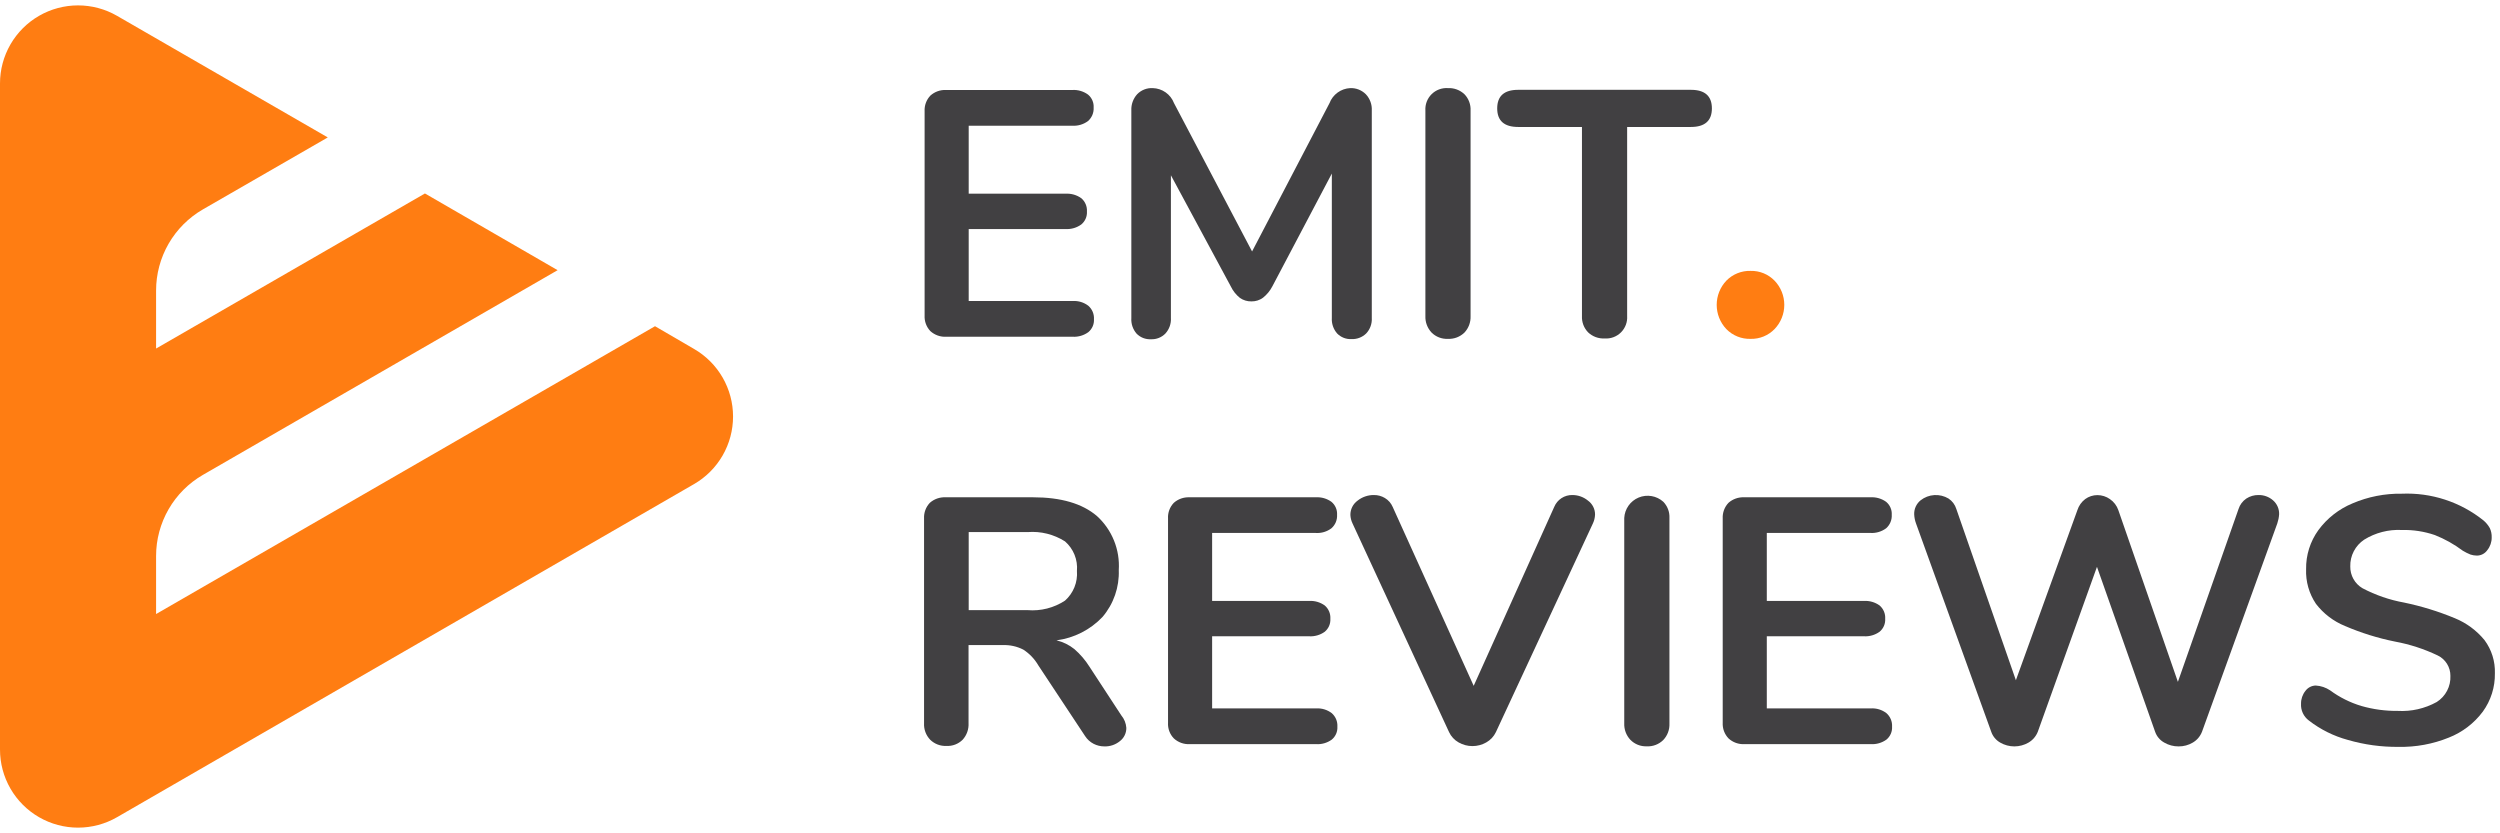 <svg width="405" height="135" viewBox="0 0 405 135" fill="none" xmlns="http://www.w3.org/2000/svg">
<path d="M150.721 53.643C150.402 53.308 150.154 52.91 149.993 52.475C149.833 52.041 149.762 51.578 149.786 51.115V18.016C149.762 17.553 149.833 17.09 149.993 16.655C150.154 16.221 150.402 15.823 150.721 15.487C151.413 14.864 152.32 14.538 153.25 14.577H173.731C174.635 14.528 175.528 14.792 176.26 15.323C176.566 15.577 176.808 15.899 176.966 16.264C177.124 16.628 177.194 17.025 177.17 17.422C177.194 17.831 177.125 18.241 176.967 18.62C176.809 18.999 176.568 19.337 176.26 19.609C175.532 20.15 174.637 20.419 173.731 20.367H156.929V31.379H172.644C173.546 31.327 174.439 31.586 175.173 32.113C175.48 32.376 175.723 32.707 175.881 33.08C176.039 33.453 176.108 33.858 176.083 34.262C176.107 34.659 176.037 35.056 175.879 35.42C175.721 35.785 175.479 36.107 175.173 36.361C174.44 36.892 173.548 37.155 172.644 37.107H156.929V48.763H173.782C174.69 48.709 175.587 48.983 176.31 49.535C176.618 49.804 176.86 50.139 177.018 50.516C177.175 50.893 177.245 51.301 177.221 51.709C177.245 52.106 177.175 52.503 177.017 52.867C176.858 53.232 176.617 53.554 176.31 53.808C175.578 54.339 174.685 54.602 173.782 54.554H153.301C152.832 54.58 152.363 54.513 151.92 54.357C151.477 54.2 151.07 53.958 150.721 53.643Z" fill="#414042"/>
<path d="M221.269 15.272C221.598 15.623 221.852 16.037 222.018 16.489C222.183 16.941 222.255 17.422 222.23 17.902V51.494C222.26 51.955 222.194 52.418 222.037 52.853C221.881 53.288 221.637 53.686 221.32 54.023C221.007 54.329 220.635 54.568 220.226 54.724C219.817 54.881 219.38 54.952 218.943 54.933C218.513 54.955 218.083 54.885 217.682 54.728C217.281 54.571 216.918 54.331 216.617 54.023C216.007 53.326 215.698 52.417 215.757 51.494V28.117L206.123 46.386C205.753 47.102 205.236 47.731 204.606 48.232C204.064 48.63 203.407 48.839 202.735 48.826C202.066 48.842 201.41 48.643 200.864 48.258C200.235 47.754 199.73 47.114 199.384 46.386L189.687 28.395V51.494C189.716 51.953 189.652 52.413 189.5 52.848C189.348 53.282 189.111 53.681 188.802 54.023C188.499 54.337 188.133 54.583 187.727 54.744C187.322 54.905 186.887 54.978 186.451 54.958C186.021 54.98 185.591 54.91 185.19 54.754C184.789 54.597 184.425 54.356 184.125 54.048C183.52 53.35 183.215 52.441 183.277 51.519V17.902C183.232 16.936 183.568 15.992 184.213 15.272C184.538 14.934 184.933 14.67 185.369 14.498C185.805 14.326 186.273 14.249 186.742 14.274C187.494 14.292 188.224 14.534 188.839 14.968C189.453 15.403 189.925 16.01 190.193 16.713L202.836 40.735L215.378 16.713C215.639 16.026 216.095 15.429 216.69 14.995C217.285 14.562 217.993 14.311 218.728 14.274C219.198 14.255 219.666 14.334 220.104 14.505C220.541 14.678 220.938 14.939 221.269 15.272Z" fill="#414042"/>
<path d="M231.911 53.871C231.577 53.514 231.316 53.095 231.144 52.637C230.973 52.179 230.894 51.692 230.913 51.203V17.902C230.883 17.416 230.957 16.93 231.129 16.476C231.302 16.021 231.57 15.609 231.914 15.265C232.258 14.922 232.672 14.656 233.127 14.485C233.582 14.314 234.069 14.242 234.554 14.273C235.047 14.248 235.54 14.324 236.003 14.496C236.466 14.668 236.889 14.932 237.247 15.272C237.581 15.62 237.841 16.033 238.011 16.485C238.18 16.938 238.256 17.419 238.233 17.902V51.203C238.254 51.691 238.177 52.178 238.008 52.636C237.839 53.094 237.58 53.514 237.247 53.871C236.892 54.218 236.47 54.487 236.007 54.664C235.544 54.84 235.049 54.919 234.554 54.895C234.066 54.918 233.579 54.838 233.124 54.662C232.669 54.486 232.256 54.216 231.911 53.871Z" fill="#414042"/>
<path d="M257.276 53.845C256.937 53.496 256.674 53.082 256.502 52.628C256.331 52.173 256.254 51.688 256.277 51.203V20.569H245.948C243.685 20.569 242.547 19.57 242.547 17.56C242.547 15.55 243.685 14.551 245.948 14.551H273.926C276.19 14.551 277.327 15.563 277.327 17.56C277.327 19.558 276.19 20.569 273.926 20.569H263.597V51.203C263.629 51.688 263.557 52.173 263.385 52.628C263.214 53.083 262.948 53.495 262.605 53.839C262.261 54.182 261.848 54.449 261.394 54.62C260.939 54.791 260.453 54.863 259.969 54.831C259.476 54.858 258.984 54.784 258.521 54.615C258.058 54.445 257.635 54.183 257.276 53.845Z" fill="#414042"/>
<path d="M279.66 53.303C278.662 52.245 278.105 50.845 278.105 49.39C278.105 47.935 278.662 46.535 279.66 45.477C280.171 44.952 280.785 44.539 281.464 44.265C282.144 43.991 282.873 43.861 283.605 43.884C284.327 43.867 285.044 43.999 285.712 44.273C286.38 44.548 286.984 44.958 287.486 45.477C288.493 46.531 289.055 47.932 289.055 49.39C289.055 50.847 288.493 52.249 287.486 53.303C286.984 53.822 286.38 54.232 285.712 54.506C285.044 54.781 284.327 54.913 283.605 54.896C282.873 54.919 282.144 54.789 281.464 54.515C280.785 54.241 280.171 53.828 279.66 53.303Z" fill="#FF7D12"/>
<path d="M182.467 117.92C182.471 118.335 182.378 118.746 182.196 119.119C182.014 119.492 181.747 119.817 181.418 120.07C180.705 120.649 179.807 120.95 178.889 120.917C178.291 120.915 177.702 120.772 177.17 120.5C176.603 120.208 176.124 119.772 175.779 119.235L168.194 107.768C167.599 106.747 166.771 105.881 165.779 105.24C164.756 104.715 163.615 104.462 162.466 104.506H156.904V117.149C156.931 117.639 156.86 118.13 156.695 118.593C156.53 119.055 156.274 119.48 155.943 119.842C155.6 120.182 155.19 120.446 154.74 120.618C154.289 120.79 153.807 120.866 153.326 120.841C152.842 120.864 152.359 120.787 151.907 120.615C151.454 120.443 151.042 120.18 150.696 119.842C150.353 119.486 150.087 119.063 149.915 118.6C149.744 118.136 149.669 117.643 149.697 117.149V83.987C149.674 83.524 149.745 83.061 149.906 82.627C150.067 82.192 150.314 81.795 150.633 81.458C151.328 80.844 152.234 80.522 153.161 80.561H167.347C171.881 80.561 175.333 81.572 177.701 83.595C178.911 84.696 179.857 86.055 180.47 87.572C181.083 89.089 181.346 90.724 181.241 92.356C181.344 95.125 180.406 97.832 178.611 99.942C176.634 102.026 174 103.365 171.152 103.735C172.21 103.988 173.198 104.472 174.047 105.151C174.996 105.975 175.818 106.933 176.487 107.996L181.646 115.885C182.128 116.459 182.416 117.172 182.467 117.92ZM172.53 97.3C173.202 96.703 173.726 95.959 174.062 95.125C174.397 94.291 174.535 93.391 174.464 92.496C174.543 91.601 174.409 90.7 174.073 89.868C173.736 89.035 173.208 88.293 172.53 87.704C170.724 86.558 168.594 86.029 166.462 86.2H156.929V98.842H166.462C168.6 99.021 170.737 98.478 172.53 97.3Z" fill="#414042"/>
<path d="M190.156 119.616C189.834 119.282 189.585 118.885 189.424 118.449C189.263 118.014 189.194 117.55 189.221 117.087V83.988C189.194 83.525 189.264 83.062 189.425 82.626C189.586 82.192 189.835 81.794 190.156 81.46C190.851 80.844 191.757 80.522 192.685 80.562H213.166C214.068 80.507 214.962 80.766 215.695 81.295C216.001 81.549 216.243 81.871 216.401 82.236C216.559 82.6 216.629 82.997 216.605 83.394C216.629 83.804 216.56 84.214 216.402 84.593C216.244 84.972 216.002 85.31 215.695 85.581C214.97 86.129 214.073 86.398 213.166 86.34H196.364V97.352H212.079C212.981 97.299 213.873 97.558 214.607 98.085C214.917 98.35 215.16 98.683 215.318 99.058C215.476 99.434 215.545 99.841 215.518 100.247C215.542 100.644 215.472 101.041 215.313 101.405C215.155 101.77 214.913 102.092 214.607 102.346C213.873 102.873 212.981 103.131 212.079 103.079H196.364V114.761H213.217C214.125 114.707 215.022 114.98 215.745 115.532C216.054 115.803 216.296 116.141 216.454 116.52C216.612 116.899 216.681 117.31 216.656 117.719C216.679 118.116 216.609 118.513 216.451 118.878C216.293 119.242 216.051 119.564 215.745 119.818C215.013 120.348 214.119 120.607 213.217 120.551H192.735C192.265 120.576 191.794 120.505 191.351 120.345C190.908 120.184 190.502 119.936 190.156 119.616Z" fill="#414042"/>
<path d="M254.731 80.195C255.654 80.195 256.548 80.517 257.26 81.105C257.616 81.364 257.906 81.705 258.104 82.099C258.302 82.492 258.403 82.928 258.397 83.368C258.38 83.859 258.264 84.34 258.056 84.784L242.341 118.592C242.005 119.301 241.457 119.888 240.773 120.273C240.092 120.662 239.32 120.867 238.535 120.867C237.751 120.867 236.979 120.662 236.298 120.273C235.615 119.891 235.07 119.302 234.743 118.592L219.103 84.784C218.902 84.36 218.786 83.901 218.762 83.432C218.755 82.979 218.857 82.531 219.059 82.126C219.262 81.722 219.559 81.371 219.925 81.105C220.676 80.508 221.609 80.187 222.568 80.195C223.195 80.186 223.812 80.353 224.35 80.676C224.913 81.011 225.355 81.515 225.614 82.117L238.738 111.107L251.785 82.117C252.025 81.537 252.435 81.043 252.96 80.7C253.486 80.357 254.103 80.181 254.731 80.195Z" fill="#414042"/>
<path d="M264.115 119.843C263.781 119.486 263.523 119.067 263.353 118.609C263.184 118.151 263.107 117.664 263.128 117.176V83.912C263.165 83.197 263.403 82.507 263.816 81.921C264.228 81.335 264.798 80.879 265.46 80.603C266.121 80.328 266.847 80.246 267.553 80.366C268.259 80.487 268.917 80.804 269.45 81.283C269.788 81.629 270.051 82.041 270.223 82.494C270.395 82.946 270.471 83.429 270.449 83.912V117.214C270.47 117.703 270.392 118.191 270.221 118.649C270.049 119.108 269.787 119.527 269.45 119.881C269.097 120.23 268.675 120.501 268.211 120.678C267.748 120.854 267.252 120.931 266.757 120.905C266.267 120.922 265.779 120.836 265.324 120.653C264.869 120.47 264.457 120.194 264.115 119.843Z" fill="#414042"/>
<path d="M280.014 119.615C279.695 119.279 279.447 118.882 279.286 118.447C279.125 118.012 279.055 117.549 279.079 117.087V83.987C279.056 83.525 279.127 83.062 279.287 82.627C279.448 82.193 279.695 81.795 280.014 81.459C280.709 80.843 281.616 80.521 282.543 80.561H303.024C303.926 80.509 304.819 80.768 305.553 81.295C305.859 81.548 306.101 81.871 306.259 82.235C306.417 82.6 306.487 82.997 306.463 83.393C306.487 83.803 306.418 84.213 306.26 84.592C306.102 84.971 305.861 85.309 305.553 85.581C304.825 86.122 303.93 86.391 303.024 86.339H286.222V97.351H301.962C302.864 97.299 303.757 97.558 304.491 98.084C304.8 98.349 305.044 98.682 305.202 99.058C305.36 99.433 305.428 99.84 305.401 100.246C305.425 100.643 305.355 101.04 305.197 101.404C305.039 101.769 304.797 102.091 304.491 102.345C303.757 102.872 302.864 103.131 301.962 103.078H286.222V114.76H303.075C303.983 114.706 304.88 114.979 305.603 115.531C305.912 115.803 306.154 116.141 306.312 116.52C306.47 116.899 306.539 117.309 306.514 117.719C306.538 118.115 306.468 118.512 306.31 118.877C306.151 119.242 305.909 119.564 305.603 119.817C304.869 120.344 303.977 120.603 303.075 120.551H282.593C282.123 120.575 281.652 120.505 281.209 120.344C280.766 120.183 280.36 119.935 280.014 119.615Z" fill="#414042"/>
<path d="M363.907 80.764C364.49 80.385 365.172 80.187 365.867 80.195C366.729 80.175 367.567 80.477 368.218 81.042C368.545 81.323 368.804 81.673 368.977 82.067C369.15 82.46 369.232 82.888 369.217 83.318C369.184 83.817 369.086 84.31 368.926 84.785L356.726 118.541C356.441 119.278 355.916 119.898 355.234 120.298C354.538 120.711 353.742 120.926 352.933 120.918C352.116 120.924 351.313 120.71 350.607 120.298C349.913 119.916 349.386 119.29 349.128 118.541L339.709 91.827L330.125 118.541C329.836 119.279 329.306 119.898 328.621 120.298C327.924 120.704 327.132 120.917 326.326 120.917C325.52 120.917 324.728 120.704 324.032 120.298C323.348 119.91 322.831 119.285 322.578 118.541L310.39 84.785C310.217 84.314 310.119 83.819 310.099 83.318C310.085 82.883 310.172 82.451 310.354 82.056C310.537 81.661 310.809 81.314 311.149 81.042C311.785 80.545 312.556 80.253 313.362 80.203C314.168 80.154 314.97 80.349 315.662 80.764C316.268 81.165 316.715 81.764 316.926 82.458L326.573 110.197L336.535 82.648C336.762 81.934 337.204 81.307 337.8 80.853C338.376 80.432 339.071 80.206 339.785 80.208C340.509 80.21 341.215 80.435 341.807 80.853C342.444 81.288 342.923 81.918 343.173 82.648L352.819 110.462L362.643 82.458C362.861 81.767 363.307 81.17 363.907 80.764Z" fill="#414042"/>
<path d="M380.353 119.868C378.058 119.248 375.909 118.178 374.031 116.72C373.612 116.407 373.277 115.995 373.057 115.52C372.836 115.046 372.736 114.524 372.767 114.002C372.756 113.25 373.006 112.517 373.475 111.928C373.669 111.663 373.922 111.446 374.213 111.294C374.505 111.143 374.828 111.061 375.157 111.056C375.988 111.106 376.791 111.377 377.483 111.84C379.011 112.967 380.722 113.822 382.54 114.368C384.455 114.919 386.44 115.187 388.432 115.165C390.633 115.291 392.824 114.792 394.753 113.724C395.462 113.275 396.04 112.647 396.428 111.903C396.817 111.16 397.002 110.327 396.966 109.488C396.971 108.796 396.778 108.117 396.411 107.53C396.044 106.944 395.517 106.474 394.892 106.176C392.703 105.131 390.387 104.379 388.002 103.938C385.216 103.379 382.496 102.531 379.885 101.409C378.026 100.651 376.403 99.412 375.182 97.819C374.068 96.165 373.51 94.198 373.589 92.206C373.551 89.939 374.248 87.722 375.574 85.884C376.988 83.959 378.903 82.459 381.111 81.547C383.626 80.47 386.341 79.936 389.076 79.98C393.86 79.774 398.558 81.305 402.301 84.291C402.725 84.644 403.081 85.073 403.35 85.555C403.569 86.026 403.673 86.541 403.654 87.06C403.665 87.808 403.415 88.537 402.946 89.121C402.758 89.391 402.509 89.612 402.219 89.766C401.928 89.919 401.605 90.002 401.277 90.006C400.921 90.005 400.567 89.95 400.227 89.841C399.789 89.667 399.366 89.455 398.963 89.209C397.578 88.17 396.06 87.319 394.45 86.681C392.726 86.091 390.911 85.813 389.089 85.859C386.946 85.748 384.819 86.295 382.995 87.427C382.284 87.9 381.705 88.547 381.312 89.305C380.918 90.063 380.723 90.909 380.745 91.763C380.732 92.473 380.907 93.174 381.254 93.793C381.6 94.413 382.105 94.93 382.717 95.29C384.835 96.407 387.112 97.192 389.468 97.617C392.277 98.201 395.024 99.047 397.674 100.145C399.55 100.91 401.206 102.131 402.491 103.698C403.644 105.251 404.236 107.15 404.172 109.084C404.209 111.311 403.521 113.489 402.212 115.291C400.805 117.175 398.901 118.628 396.713 119.489C394.129 120.537 391.359 121.049 388.571 120.993C385.791 121.023 383.022 120.644 380.353 119.868Z" fill="#414042"/>
<path d="M112.433 56.527L106.111 52.847L25.286 99.474V90.068C25.286 87.405 25.988 84.79 27.319 82.484C28.651 80.178 30.566 78.263 32.871 76.932L90.333 43.77L68.84 31.342L25.286 56.463V47.07C25.284 44.405 25.984 41.787 27.316 39.478C28.648 37.17 30.564 35.254 32.871 33.921L53.1 22.264L18.964 2.567C17.042 1.457 14.862 0.873 12.643 0.873C10.424 0.873 8.244 1.457 6.322 2.567C4.4 3.676 2.804 5.272 1.694 7.194C0.584 9.116 5.63771e-05 11.296 0 13.516V121.435C5.63771e-05 123.654 0.584 125.834 1.694 127.756C2.804 129.678 4.4 131.274 6.322 132.384C8.244 133.493 10.424 134.078 12.643 134.078C14.862 134.078 17.042 133.493 18.964 132.384L112.433 78.424C114.355 77.314 115.951 75.718 117.06 73.796C118.17 71.875 118.754 69.695 118.754 67.475C118.754 65.256 118.17 63.076 117.06 61.154C115.951 59.232 114.355 57.636 112.433 56.527Z" fill="#FF7D12"/>
</svg>
